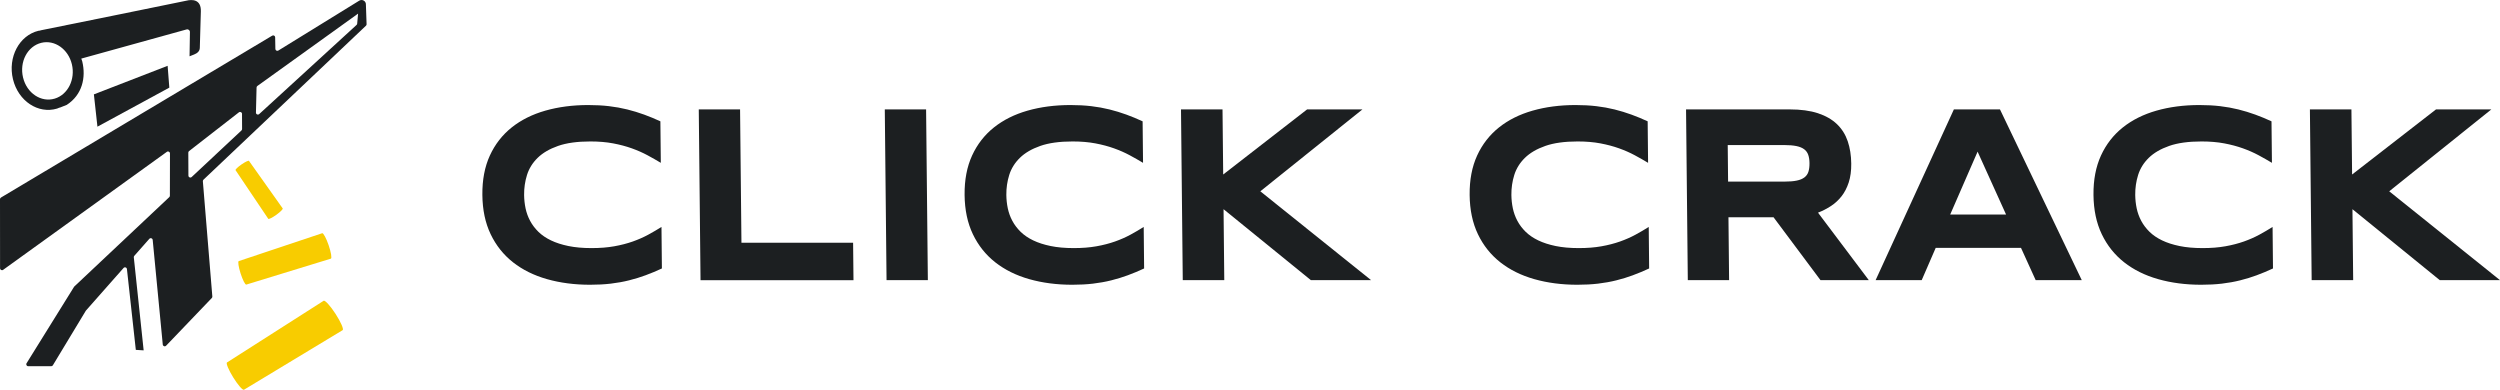 <?xml version="1.0" encoding="UTF-8"?>
<svg xmlns="http://www.w3.org/2000/svg" id="_图层_1" data-name="图层_1" version="1.1" viewBox="0 0 2925.28 456.11">
  <defs>
    <style>
      .st0 {
        fill: #1c1f21;
      }

      .st1 {
        fill: #f8cc00;
      }
    </style>
  </defs>
  <g>
    <g>
      <path class="st0" d="M66.81,127.05h-.01c1.04-.31,1.96-.86,2.96-1.26l-.19.31,8.51-3.37c18.17-11.81,22.67-31.91,18.19-50.74-.28-1.2-.78-2.27-1.14-3.43l123.16-34.11c2-.56,3.97.95,3.94,3.03l-.45,28.4,5.34-2.11c3.65-1.43,6.53-3.76,6.68-7.67,0,0,.72-26.84,1.22-42.77.45-14.24-10.38-14.2-16.89-12.52-4.11,1.06-169.71,34.49-171,34.77l.25.14c-.8.14-1.6.11-2.4.3-22.45,5.46-36.03,30.89-29.81,56.64,6.21,25.69,29.55,41,51.64,34.39ZM48.37,50.1c15.7-3.82,31.55,7.5,35.75,25.15,4.19,17.62-4.65,35.53-20.1,40.15-15.84,4.74-32.59-6.24-37.04-24.67-4.46-18.47,5.28-36.71,21.39-40.63Z"></path>
      <polygon class="st0" points="114.01 148.23 198.13 102.53 196.14 77 109.86 110.42 114.01 148.23"></polygon>
      <path class="st0" d="M428.24,30.06c.47-.45.73-1.08.71-1.73l-.8-22.94c.22-4.1-4.24-6.77-7.75-4.64l-94.72,58.4c-1.5.92-3.43-.13-3.46-1.89l-.25-13.63c-.03-1.74-1.94-2.8-3.44-1.91L1.11,231.16c-.69.41-1.11,1.15-1.11,1.95l.07,80.79c0,1.85,2.1,2.92,3.6,1.84l191.61-138.1c1.5-1.08,3.6,0,3.6,1.85l-.1,49.52c0,.62-.26,1.22-.71,1.65l-111.08,104.54c-.14.13-.27.29-.37.46l-55.55,89.38c-.94,1.51.15,3.47,1.93,3.47h26.92c.8,0,1.53-.42,1.94-1.1l38.51-63.75c.07-.12.15-.23.24-.33l43.95-49.76c1.31-1.48,3.75-.7,3.96,1.26l10.4,94.54,9.17.58-11.52-108.85c-.07-.63.13-1.27.56-1.74l17.58-19.9c1.32-1.49,3.77-.69,3.96,1.29l11.79,122.42c.19,1.93,2.56,2.76,3.9,1.35l53.48-55.83c.45-.47.68-1.11.62-1.76l-11.09-134.82c-.06-.69.2-1.36.7-1.84L428.24,30.06ZM300.21,102.39h0c.02-.72.37-1.38.95-1.8L419,15.94l-1.06,11.76c-.05.56-.31,1.09-.73,1.47l-113.91,104.31c-1.48,1.35-3.85.27-3.81-1.73l.72-29.36ZM224.29,207.12c-1.45,1.35-3.81.33-3.82-1.65l-.13-26.89c0-.71.32-1.37.88-1.8l58.3-45.33c1.49-1.16,3.66-.1,3.67,1.78h-.02s.09,17.74.09,17.74c0,.63-.26,1.24-.72,1.67l-58.25,54.48Z"></path>
    </g>
    <path class="st1" d="M291.43,188.37s-.02-.09-.04-.12c-.5-.72-4.43,1.13-8.78,4.14s-7.48,6.02-6.98,6.74l38.26,56.89c.56.78,4.79-1.32,9.46-4.67s8-6.71,7.44-7.48l-39.36-55.49h0Z"></path>
    <path class="st1" d="M279.59,305.46c-.07,0-.14-.02-.2,0-1.26.4-.3,6.89,2.13,14.5s5.42,13.44,6.68,13.04l98.96-30.35c1.37-.47.2-7.5-2.61-15.72s-6.19-14.49-7.55-14.03l-97.42,32.55h.01Z"></path>
    <path class="st1" d="M265.89,423.95c-.09.01-.18.02-.25.07-1.46.91,1.8,8.8,7.29,17.64,5.48,8.84,11.11,15.27,12.57,14.36l115.42-69.7c1.58-1.02-2.13-9.54-8.27-19.03s-12.41-16.35-13.99-15.33l-112.77,71.98h0Z"></path>
  </g>
  <g>
    <path class="st0" d="M1744.85,333.2"></path>
    <g>
      <path class="st0" d="M755.68,322c-6.31,2.32-12.85,4.35-19.6,6.03-6.77,1.69-13.89,2.97-21.41,3.86-7.48.87-15.54,1.3-24.13,1.3-18.25,0-35.04-2.19-50.42-6.55-15.37-4.36-28.64-10.93-39.81-19.7-11.15-8.78-19.89-19.72-26.18-32.87-6.3-13.13-9.54-28.47-9.71-46.02-.18-17.55,2.74-32.89,8.75-46.02,6.03-13.14,14.56-24.1,25.52-32.87,11-8.77,24.13-15.34,39.41-19.7,15.29-4.36,32.03-6.55,50.28-6.55,8.59,0,16.65.43,24.17,1.3,7.54.89,14.67,2.17,21.47,3.86,6.79,1.7,13.37,3.71,19.74,6.03,6.35,2.32,12.68,4.95,18.97,7.85l.5,48.58c-4.98-3.01-10.23-5.98-15.72-8.94-5.52-2.96-11.56-5.63-18.2-8.01-6.62-2.37-13.88-4.31-21.81-5.81-7.92-1.51-16.83-2.26-26.72-2.26-15.21,0-27.81,1.74-37.78,5.23-9.99,3.49-17.95,8.16-23.9,13.97-5.91,5.81-10.08,12.48-12.43,19.99-2.35,7.52-3.47,15.31-3.39,23.34.05,5.33.62,10.6,1.7,15.78,1.12,5.2,2.89,10.09,5.37,14.69,2.47,4.61,5.7,8.85,9.64,12.73,3.96,3.88,8.86,7.22,14.69,10.03,5.85,2.82,12.67,5.01,20.46,6.62,7.79,1.6,16.78,2.41,26.94,2.41s18.77-.7,26.67-2.11c7.89-1.4,15.11-3.28,21.69-5.6,6.58-2.34,12.58-4.98,18.03-7.94,5.43-2.96,10.63-5.98,15.54-9.09l.49,48.58c-6.22,2.91-12.48,5.53-18.8,7.85Z"></path>
      <path class="st0" d="M819.7,327.82l-2.06-199.81h48.33l1.61,156.05h130.65l.45,43.77h-178.97Z"></path>
      <path class="st0" d="M1037.36,327.82l-2.05-199.81h48.33l2.05,199.81h-48.33Z"></path>
      <path class="st0" d="M1319.94,322c-6.32,2.32-12.85,4.35-19.6,6.03-6.77,1.69-13.89,2.97-21.41,3.86-7.48.87-15.54,1.3-24.13,1.3-18.25,0-35.04-2.19-50.42-6.55-15.37-4.36-28.64-10.93-39.81-19.7-11.15-8.78-19.89-19.72-26.18-32.87-6.3-13.13-9.54-28.47-9.71-46.02-.18-17.55,2.74-32.89,8.75-46.02,6.03-13.14,14.56-24.1,25.52-32.87,11-8.77,24.13-15.34,39.41-19.7,15.29-4.36,32.03-6.55,50.28-6.55,8.59,0,16.65.43,24.17,1.3,7.54.89,14.67,2.17,21.47,3.86,6.79,1.7,13.37,3.71,19.74,6.03,6.35,2.32,12.68,4.95,18.97,7.85l.5,48.58c-4.98-3.01-10.23-5.98-15.72-8.94-5.52-2.96-11.56-5.63-18.2-8.01-6.62-2.37-13.88-4.31-21.81-5.81-7.92-1.51-16.83-2.26-26.72-2.26-15.21,0-27.81,1.74-37.78,5.23-9.99,3.49-17.95,8.16-23.9,13.97-5.91,5.81-10.08,12.48-12.43,19.99-2.35,7.52-3.47,15.31-3.39,23.34.05,5.33.62,10.6,1.7,15.78,1.12,5.2,2.89,10.09,5.37,14.69,2.47,4.61,5.7,8.85,9.64,12.73,3.96,3.88,8.86,7.22,14.69,10.03,5.85,2.82,12.67,5.01,20.46,6.62,7.79,1.6,16.78,2.41,26.94,2.41s18.77-.7,26.67-2.11c7.89-1.4,15.11-3.28,21.69-5.6,6.58-2.34,12.58-4.98,18.03-7.94,5.43-2.96,10.63-5.98,15.54-9.09l.49,48.58c-6.22,2.91-12.48,5.53-18.8,7.85Z"></path>
      <path class="st0" d="M1431.27,204.2l98.21-76.2h64.74l-119.5,95.84,129.63,103.98h-70.47l-102.19-83.04.85,83.04h-48.58l-2.06-199.81h48.58l.79,76.2Z"></path>
      <path class="st0" d="M1910.91,322c-6.31,2.32-12.85,4.35-19.6,6.03-6.77,1.69-13.89,2.97-21.41,3.86-7.49.87-15.54,1.3-24.13,1.3-18.25,0-35.04-2.19-50.42-6.55-15.38-4.36-28.64-10.93-39.81-19.7-11.15-8.78-19.89-19.72-26.19-32.87-6.3-13.13-9.54-28.47-9.71-46.02-.18-17.55,2.74-32.89,8.75-46.02,6.03-13.14,14.56-24.1,25.52-32.87,11-8.77,24.13-15.34,39.41-19.7,15.29-4.36,32.03-6.55,50.28-6.55,8.59,0,16.64.43,24.17,1.3,7.54.89,14.67,2.17,21.47,3.86,6.79,1.7,13.37,3.71,19.74,6.03,6.35,2.32,12.68,4.95,18.97,7.85l.5,48.58c-4.98-3.01-10.23-5.98-15.72-8.94-5.52-2.96-11.56-5.63-18.2-8.01-6.62-2.37-13.88-4.31-21.81-5.81-7.92-1.51-16.83-2.26-26.72-2.26-15.21,0-27.81,1.74-37.78,5.23-9.99,3.49-17.95,8.16-23.9,13.97-5.92,5.81-10.08,12.48-12.43,19.99-2.35,7.52-3.47,15.31-3.39,23.34.05,5.33.62,10.6,1.7,15.78,1.12,5.2,2.89,10.09,5.36,14.69,2.47,4.61,5.7,8.85,9.64,12.73,3.96,3.88,8.86,7.22,14.69,10.03,5.85,2.82,12.67,5.01,20.45,6.62,7.79,1.6,16.78,2.41,26.94,2.41s18.77-.7,26.67-2.11c7.89-1.4,15.11-3.28,21.69-5.6,6.58-2.34,12.58-4.98,18.03-7.94,5.43-2.96,10.63-5.98,15.54-9.09l.48,48.58c-6.22,2.91-12.48,5.53-18.8,7.85Z"></path>
      <path class="st0" d="M2023.25,327.82h-48.33l-2.05-199.81h121.14c13.02,0,24.1,1.5,33.2,4.49,9.11,3.01,16.53,7.29,22.28,12.8,5.73,5.53,9.93,12.2,12.57,20,2.64,7.81,4.01,16.51,4.11,26.1.09,8.44-.9,15.81-2.96,22.11-2.06,6.3-4.88,11.7-8.42,16.21-3.58,4.51-7.72,8.32-12.45,11.41-4.74,3.11-9.77,5.68-15.06,7.72l59.44,78.96h-56.53l-54.95-73.6h-52.74l.75,73.6ZM2117.32,191.12c-.03-3.88-.52-7.18-1.47-9.89-.93-2.72-2.54-4.93-4.81-6.62-2.27-1.7-5.31-2.94-9.09-3.71-3.8-.77-8.51-1.17-14.16-1.17h-66.16l.43,42.76h66.16c5.65,0,10.36-.38,14.12-1.17,3.77-.77,6.78-2.01,9.02-3.71,2.24-1.69,3.81-3.89,4.68-6.62.88-2.71,1.3-6,1.27-9.88Z"></path>
      <path class="st0" d="M2364.79,290h-99.78l-16.41,37.82h-53.93l91.59-199.81h53.93l95.72,199.81h-53.93l-17.2-37.82ZM2281.94,251.03h65.39l-33.32-73.58-32.07,73.58Z"></path>
      <path class="st0" d="M2640.88,322c-6.31,2.32-12.85,4.35-19.6,6.03-6.77,1.69-13.89,2.97-21.41,3.86-7.49.87-15.54,1.3-24.13,1.3-18.25,0-35.04-2.19-50.42-6.55-15.38-4.36-28.64-10.93-39.81-19.7-11.15-8.78-19.89-19.72-26.19-32.87-6.3-13.13-9.54-28.47-9.71-46.02-.18-17.55,2.74-32.89,8.75-46.02,6.03-13.14,14.56-24.1,25.52-32.87,11-8.77,24.13-15.34,39.41-19.7,15.29-4.36,32.03-6.55,50.28-6.55,8.59,0,16.65.43,24.17,1.3,7.54.89,14.67,2.17,21.47,3.86,6.79,1.7,13.37,3.71,19.74,6.03,6.35,2.32,12.68,4.95,18.97,7.85l.5,48.58c-4.98-3.01-10.23-5.98-15.72-8.94-5.52-2.96-11.56-5.63-18.2-8.01-6.62-2.37-13.88-4.31-21.81-5.81-7.92-1.51-16.83-2.26-26.72-2.26-15.21,0-27.81,1.74-37.78,5.23-9.99,3.49-17.95,8.16-23.9,13.97-5.92,5.81-10.08,12.48-12.43,19.99-2.35,7.52-3.47,15.31-3.39,23.34.05,5.33.62,10.6,1.7,15.78,1.12,5.2,2.89,10.09,5.36,14.69,2.47,4.61,5.7,8.85,9.64,12.73,3.96,3.88,8.86,7.22,14.69,10.03,5.85,2.82,12.67,5.01,20.45,6.62,7.79,1.6,16.78,2.41,26.94,2.41s18.77-.7,26.67-2.11c7.89-1.4,15.11-3.28,21.69-5.6,6.58-2.34,12.58-4.98,18.03-7.94,5.43-2.96,10.63-5.98,15.54-9.09l.48,48.58c-6.22,2.91-12.48,5.53-18.8,7.85Z"></path>
      <path class="st0" d="M2752.21,204.2l98.21-76.2h64.74l-119.5,95.84,129.63,103.98h-70.47l-102.19-83.04.85,83.04h-48.58l-2.05-199.81h48.58l.79,76.2Z"></path>
    </g>
  </g>
</svg>
